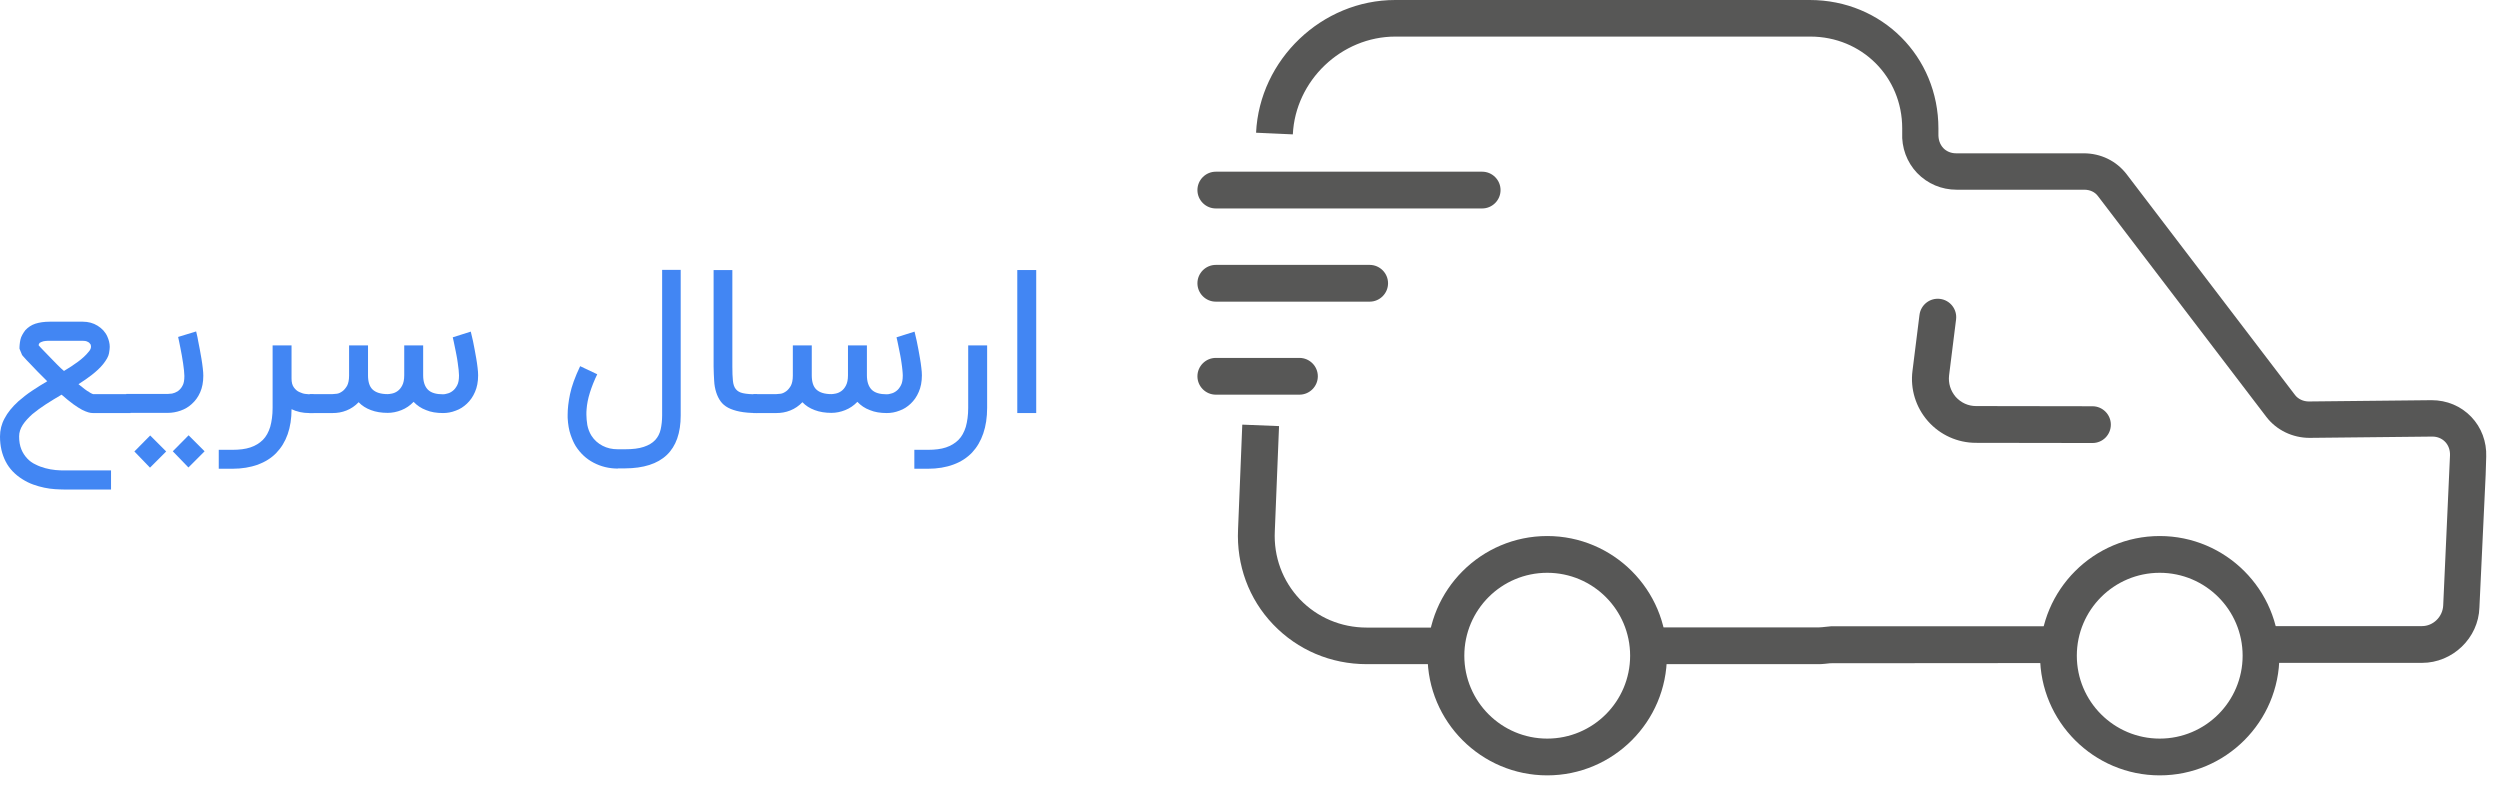 <svg xmlns="http://www.w3.org/2000/svg" id="svg-2492" width="136" height="43" viewBox="0 0 136 43" fill="none"><path d="M70.69 21.47H66.14C65.59 21.47 65.14 21.02 65.14 20.47C65.14 19.92 65.59 19.47 66.14 19.47H70.69C71.24 19.47 71.69 19.92 71.69 20.47C71.69 21.02 71.24 21.47 70.69 21.47Z" fill="#575756"></path><path d="M131.76 36.06H122.97V34.06H131.76C132.36 34.06 132.88 33.56 132.91 32.94L133.28 24.77C133.29 24.49 133.2 24.23 133.02 24.04C132.84 23.85 132.59 23.75 132.32 23.75L125.64 23.82C124.72 23.82 123.84 23.4 123.29 22.68L114.13 10.67C113.96 10.44 113.69 10.32 113.38 10.32H106.44C105.62 10.32 104.86 10 104.29 9.41C103.73 8.82 103.44 8.03 103.48 7.21V6.98C103.48 4.18 101.28 1.99 98.48 1.99H75.91C72.97 1.99 70.47 4.38 70.33 7.31L68.33 7.22C68.52 3.24 71.91 0 75.9 0H98.45C102.38 0 105.45 3.07 105.45 6.99V7.27C105.44 7.6 105.53 7.85 105.71 8.05C105.89 8.24 106.14 8.34 106.41 8.34H113.35C114.28 8.34 115.13 8.75 115.69 9.48L124.85 21.49C125.02 21.71 125.3 21.84 125.6 21.84L132.28 21.77C133.11 21.77 133.87 22.09 134.43 22.67C134.99 23.25 135.28 24.03 135.25 24.85L135.22 25.83L134.88 33.05C134.83 34.71 133.42 36.06 131.76 36.06Z" fill="#575756"></path><path d="M78.69 36.13H74.35C72.4 36.13 70.59 35.36 69.26 33.97C67.93 32.58 67.26 30.74 67.35 28.8L67.58 23.1L69.58 23.18L69.35 28.89C69.28 30.29 69.77 31.6 70.71 32.6C71.66 33.59 72.95 34.14 74.35 34.14H78.69V36.13Z" fill="#575756"></path><path d="M98.949 36.13H89.659V34.13H98.949C99.069 34.13 99.189 34.11 99.309 34.1L99.609 34.07H112.019V36.07L99.569 36.08C99.359 36.1 99.159 36.13 98.949 36.13Z" fill="#575756"></path><path d="M84.169 42.18C80.579 42.18 77.659 39.26 77.659 35.67C77.659 32.08 80.579 29.16 84.169 29.16C87.759 29.16 90.679 32.08 90.679 35.67C90.679 39.26 87.759 42.18 84.169 42.18ZM84.169 31.16C81.679 31.16 79.659 33.18 79.659 35.67C79.659 38.16 81.679 40.18 84.169 40.18C86.659 40.18 88.679 38.16 88.679 35.67C88.679 33.18 86.659 31.16 84.169 31.16Z" fill="#575756"></path><path d="M117.489 42.18C113.899 42.18 110.979 39.26 110.979 35.67C110.979 32.08 113.899 29.16 117.489 29.16C121.079 29.16 123.999 32.08 123.999 35.67C123.999 39.26 121.079 42.18 117.489 42.18ZM117.489 31.16C114.999 31.16 112.979 33.18 112.979 35.67C112.979 38.16 114.999 40.18 117.489 40.18C119.979 40.18 121.999 38.16 121.999 35.67C121.999 33.18 119.979 31.16 117.489 31.16Z" fill="#575756"></path><path d="M80.63 11.34H66.14C65.59 11.34 65.14 10.89 65.14 10.34C65.14 9.79 65.59 9.34 66.14 9.34H80.63C81.18 9.34 81.63 9.79 81.63 10.34C81.63 10.89 81.18 11.34 80.63 11.34Z" fill="#575756"></path><path d="M74.51 16.41H66.14C65.59 16.41 65.14 15.96 65.14 15.41C65.14 14.86 65.59 14.41 66.14 14.41H74.51C75.06 14.41 75.51 14.86 75.51 15.41C75.51 15.96 75.06 16.41 74.51 16.41Z" fill="#575756"></path><path d="M113.83 24.1L107.49 24.09C106.49 24.09 105.54 23.66 104.88 22.91C104.22 22.16 103.91 21.16 104.04 20.17L104.42 17.13C104.49 16.58 104.99 16.19 105.54 16.26C106.09 16.33 106.48 16.83 106.41 17.38L106.03 20.42C105.98 20.85 106.11 21.26 106.39 21.59C106.68 21.91 107.07 22.09 107.5 22.09L113.83 22.1C114.38 22.1 114.83 22.55 114.83 23.1C114.83 23.65 114.39 24.1 113.83 24.1Z" fill="#575756"></path><path d="M6.04 26.63H3.51C3.35 26.63 3.18 26.62 2.99 26.61C2.8 26.6 2.61 26.57 2.41 26.53C2.21 26.49 2.01 26.43 1.81 26.36C1.61 26.29 1.41 26.19 1.22 26.07C0.82 25.82 0.51 25.5 0.31 25.11C0.11 24.72 0 24.27 0 23.75C0 23.4 0.08 23.07 0.25 22.76C0.41 22.45 0.66 22.14 1 21.83C1.23 21.63 1.47 21.44 1.74 21.26C2.01 21.08 2.28 20.91 2.57 20.74C2.39 20.56 2.22 20.39 2.05 20.22C1.89 20.05 1.75 19.9 1.62 19.77C1.49 19.64 1.39 19.53 1.32 19.45C1.25 19.37 1.2 19.32 1.2 19.31L1.06 18.97C1.06 18.9 1.06 18.82 1.07 18.74C1.08 18.66 1.09 18.57 1.11 18.48C1.13 18.39 1.16 18.31 1.21 18.22C1.26 18.13 1.31 18.05 1.38 17.96C1.53 17.8 1.71 17.68 1.92 17.61C2.14 17.54 2.4 17.5 2.71 17.5H4.5C4.8 17.5 5.07 17.57 5.31 17.72C5.55 17.87 5.73 18.06 5.84 18.31C5.92 18.49 5.97 18.68 5.97 18.87C5.97 18.94 5.96 19.05 5.93 19.22C5.9 19.39 5.79 19.58 5.61 19.81C5.44 20.02 5.23 20.21 5 20.39C4.77 20.57 4.52 20.74 4.27 20.9C4.4 21.01 4.52 21.1 4.61 21.17C4.7 21.24 4.78 21.29 4.85 21.33C4.91 21.37 4.96 21.4 4.99 21.41C5.02 21.42 5.05 21.43 5.06 21.44H7.1V22.47H5.05C4.98 22.47 4.89 22.46 4.8 22.43C4.71 22.4 4.59 22.36 4.46 22.29C4.33 22.22 4.17 22.12 3.99 21.99C3.81 21.86 3.59 21.68 3.35 21.47C3.06 21.64 2.78 21.81 2.5 21.99C2.22 22.17 1.98 22.35 1.76 22.53C1.55 22.72 1.37 22.91 1.24 23.11C1.11 23.31 1.04 23.52 1.04 23.74C1.04 24.01 1.08 24.24 1.16 24.44C1.24 24.64 1.35 24.8 1.48 24.94C1.61 25.08 1.76 25.19 1.94 25.27C2.11 25.36 2.29 25.42 2.47 25.47C2.65 25.52 2.83 25.55 3.02 25.57C3.21 25.59 3.37 25.59 3.52 25.59H6.04V26.63ZM2.1 18.78C2.15 18.84 2.22 18.92 2.31 19.01C2.39 19.1 2.49 19.2 2.6 19.31C2.71 19.42 2.82 19.54 2.94 19.66C3.06 19.78 3.18 19.91 3.31 20.03L3.48 20.18C3.75 20.02 4.01 19.85 4.24 19.68C4.47 19.51 4.67 19.33 4.82 19.14C4.9 19.05 4.95 18.96 4.95 18.86C4.95 18.82 4.94 18.78 4.93 18.74C4.89 18.68 4.84 18.62 4.76 18.59C4.69 18.55 4.6 18.54 4.51 18.54H2.72C2.61 18.54 2.53 18.54 2.46 18.55C2.39 18.56 2.33 18.57 2.29 18.59C2.25 18.6 2.22 18.62 2.2 18.63C2.18 18.64 2.17 18.65 2.16 18.65C2.12 18.69 2.11 18.73 2.1 18.78Z" fill="#4286F3"></path><path d="M10.67 18.03C10.68 18.05 10.69 18.11 10.71 18.2C10.73 18.29 10.76 18.41 10.78 18.55C10.81 18.69 10.84 18.84 10.87 19.01C10.9 19.18 10.93 19.35 10.96 19.52C10.99 19.69 11.01 19.86 11.03 20.02C11.05 20.18 11.06 20.32 11.06 20.44C11.06 20.79 11 21.09 10.89 21.34C10.78 21.59 10.63 21.8 10.44 21.97C10.26 22.14 10.05 22.26 9.82 22.34C9.59 22.42 9.36 22.46 9.13 22.46H6.87V21.43H9.13C9.18 21.43 9.26 21.42 9.36 21.41C9.46 21.39 9.56 21.35 9.66 21.29C9.76 21.22 9.85 21.13 9.92 21C10 20.87 10.03 20.69 10.03 20.45C10.03 20.37 10.02 20.27 10.01 20.15C10 20.03 9.98 19.9 9.96 19.76C9.94 19.62 9.92 19.48 9.89 19.33C9.86 19.18 9.84 19.04 9.81 18.91C9.78 18.78 9.76 18.66 9.74 18.56C9.72 18.46 9.7 18.38 9.69 18.33L10.67 18.03ZM9.04 24.56L8.16 25.44L7.31 24.56L8.17 23.69L9.04 24.56ZM11.13 24.55L10.25 25.43L9.4 24.55L10.26 23.68L11.13 24.55Z" fill="#4286F3"></path><path d="M17.05 22.47H16.82C16.47 22.47 16.15 22.4 15.86 22.26C15.86 22.77 15.79 23.22 15.65 23.62C15.51 24.02 15.3 24.36 15.03 24.64C14.76 24.92 14.42 25.13 14.02 25.28C13.62 25.42 13.16 25.5 12.65 25.5H11.9V24.47H12.65C13.02 24.47 13.35 24.43 13.62 24.34C13.89 24.25 14.12 24.11 14.3 23.93C14.48 23.75 14.61 23.51 14.7 23.22C14.78 22.93 14.83 22.59 14.83 22.19V18.79H15.86V20.6C15.86 20.8 15.9 20.96 15.99 21.08C16.07 21.19 16.17 21.28 16.29 21.33C16.4 21.38 16.51 21.42 16.62 21.43C16.73 21.44 16.79 21.45 16.83 21.45H17.06V22.47H17.05Z" fill="#4286F3"></path><path d="M21.09 22.46C20.75 22.46 20.44 22.41 20.18 22.31C19.91 22.21 19.69 22.07 19.51 21.88C19.32 22.08 19.1 22.23 18.85 22.33C18.6 22.43 18.35 22.47 18.09 22.47H16.84V21.44H18.09C18.14 21.44 18.22 21.43 18.32 21.42C18.42 21.41 18.52 21.36 18.62 21.29C18.72 21.22 18.8 21.12 18.88 20.99C18.95 20.86 18.99 20.67 18.99 20.44V18.79H20.02V20.42C20.02 20.77 20.1 21.03 20.27 21.19C20.44 21.35 20.71 21.44 21.09 21.44C21.14 21.44 21.22 21.43 21.32 21.41C21.42 21.39 21.52 21.35 21.62 21.28C21.72 21.21 21.81 21.11 21.88 20.97C21.95 20.84 21.99 20.65 21.99 20.42V18.79H23.02V20.42C23.02 20.77 23.11 21.03 23.28 21.2C23.45 21.37 23.73 21.45 24.1 21.45C24.16 21.45 24.24 21.44 24.33 21.41C24.43 21.39 24.53 21.34 24.62 21.27C24.72 21.2 24.8 21.09 24.87 20.96C24.94 20.83 24.97 20.65 24.97 20.42C24.97 20.34 24.96 20.24 24.95 20.12C24.94 20 24.92 19.87 24.9 19.73C24.88 19.59 24.86 19.45 24.83 19.31C24.8 19.17 24.78 19.03 24.75 18.91C24.72 18.78 24.7 18.67 24.68 18.57C24.66 18.47 24.64 18.4 24.63 18.35L25.61 18.04C25.62 18.06 25.63 18.12 25.65 18.21C25.67 18.3 25.7 18.42 25.73 18.55C25.76 18.69 25.79 18.84 25.82 19.01C25.85 19.18 25.88 19.34 25.91 19.51C25.94 19.68 25.96 19.84 25.98 20C26 20.16 26.01 20.3 26.01 20.42C26.01 20.77 25.95 21.07 25.84 21.32C25.73 21.58 25.58 21.79 25.4 21.96C25.22 22.13 25.02 22.26 24.79 22.34C24.56 22.43 24.33 22.47 24.1 22.47C23.75 22.47 23.44 22.42 23.18 22.31C22.91 22.21 22.69 22.06 22.5 21.86C22.31 22.06 22.09 22.21 21.84 22.31C21.59 22.41 21.34 22.46 21.09 22.46Z" fill="#4286F3"></path><path d="M33.62 25.49C33.13 25.49 32.69 25.38 32.29 25.17C31.89 24.96 31.57 24.66 31.32 24.27C31.22 24.11 31.13 23.91 31.04 23.65C30.95 23.39 30.9 23.09 30.88 22.73C30.88 22.68 30.88 22.62 30.88 22.56C30.88 22.24 30.92 21.87 31.01 21.44C31.1 21.01 31.28 20.51 31.56 19.92L32.49 20.36C32.32 20.71 32.19 21.04 32.09 21.36C31.99 21.68 31.93 21.98 31.91 22.27C31.9 22.37 31.9 22.46 31.9 22.56C31.9 22.73 31.92 22.92 31.95 23.12C31.99 23.32 32.06 23.52 32.18 23.71C32.33 23.94 32.53 24.12 32.78 24.25C33.03 24.38 33.3 24.44 33.61 24.44H34C34.42 24.44 34.75 24.4 35.02 24.31C35.29 24.22 35.49 24.1 35.64 23.94C35.79 23.78 35.89 23.58 35.94 23.36C35.99 23.13 36.02 22.88 36.02 22.6V14.68H37.03V22.6C37.03 24.51 36.02 25.47 34 25.48H33.62V25.49Z" fill="#4286F3"></path><path d="M41.19 22.47C40.81 22.47 40.49 22.44 40.24 22.39C39.99 22.34 39.78 22.27 39.61 22.18C39.44 22.09 39.3 21.97 39.2 21.83C39.1 21.69 39.02 21.53 38.96 21.34C38.9 21.15 38.86 20.94 38.85 20.71C38.84 20.48 38.82 20.22 38.82 19.94V14.69H39.84V19.94C39.84 20.26 39.85 20.51 39.87 20.71C39.89 20.91 39.94 21.06 40.03 21.17C40.12 21.28 40.24 21.35 40.42 21.39C40.6 21.43 40.85 21.45 41.19 21.45V22.47Z" fill="#4286F3"></path><path d="M45.23 22.46C44.891 22.46 44.581 22.41 44.321 22.31C44.05 22.21 43.831 22.07 43.651 21.88C43.461 22.08 43.24 22.23 42.99 22.33C42.74 22.43 42.49 22.47 42.23 22.47H40.98V21.44H42.23C42.281 21.44 42.361 21.43 42.461 21.42C42.56 21.41 42.66 21.36 42.761 21.29C42.861 21.22 42.941 21.12 43.02 20.99C43.09 20.86 43.13 20.67 43.13 20.44V18.79H44.16V20.42C44.16 20.77 44.24 21.03 44.41 21.19C44.581 21.35 44.85 21.44 45.23 21.44C45.281 21.44 45.361 21.43 45.461 21.41C45.56 21.39 45.66 21.35 45.761 21.28C45.861 21.21 45.95 21.11 46.02 20.97C46.09 20.84 46.13 20.65 46.13 20.42V18.79H47.16V20.42C47.16 20.77 47.251 21.03 47.42 21.2C47.59 21.37 47.87 21.45 48.24 21.45C48.3 21.45 48.38 21.44 48.471 21.41C48.571 21.39 48.67 21.34 48.761 21.27C48.861 21.2 48.941 21.09 49.011 20.96C49.081 20.83 49.111 20.65 49.111 20.42C49.111 20.34 49.1 20.24 49.09 20.12C49.081 20 49.06 19.87 49.041 19.73C49.02 19.59 49.001 19.45 48.971 19.31C48.941 19.17 48.92 19.03 48.891 18.91C48.861 18.78 48.84 18.67 48.821 18.57C48.8 18.47 48.781 18.4 48.77 18.35L49.751 18.04C49.761 18.06 49.77 18.12 49.791 18.21C49.81 18.3 49.84 18.42 49.87 18.55C49.901 18.69 49.931 18.84 49.961 19.01C49.99 19.18 50.02 19.34 50.05 19.51C50.081 19.68 50.1 19.84 50.12 20C50.141 20.16 50.151 20.3 50.151 20.42C50.151 20.77 50.09 21.07 49.98 21.32C49.87 21.58 49.721 21.79 49.541 21.96C49.361 22.13 49.16 22.26 48.931 22.34C48.7 22.43 48.471 22.47 48.24 22.47C47.891 22.47 47.581 22.42 47.321 22.31C47.05 22.21 46.831 22.06 46.641 21.86C46.45 22.06 46.23 22.21 45.98 22.31C45.73 22.41 45.48 22.46 45.23 22.46Z" fill="#4286F3"></path><path d="M49.74 25.5V24.47H50.49C50.86 24.47 51.19 24.43 51.46 24.34C51.73 24.25 51.96 24.11 52.14 23.93C52.32 23.75 52.45 23.51 52.54 23.22C52.62 22.93 52.67 22.59 52.67 22.19V18.79H53.7V22.19C53.7 22.71 53.63 23.17 53.49 23.58C53.35 23.99 53.15 24.33 52.88 24.62C52.61 24.9 52.28 25.12 51.87 25.27C51.47 25.42 51 25.5 50.48 25.5H49.74V25.5Z" fill="#4286F3"></path><path d="M56.37 22.47H55.34V14.69H56.37V22.47Z" fill="#4286F3"></path></svg>